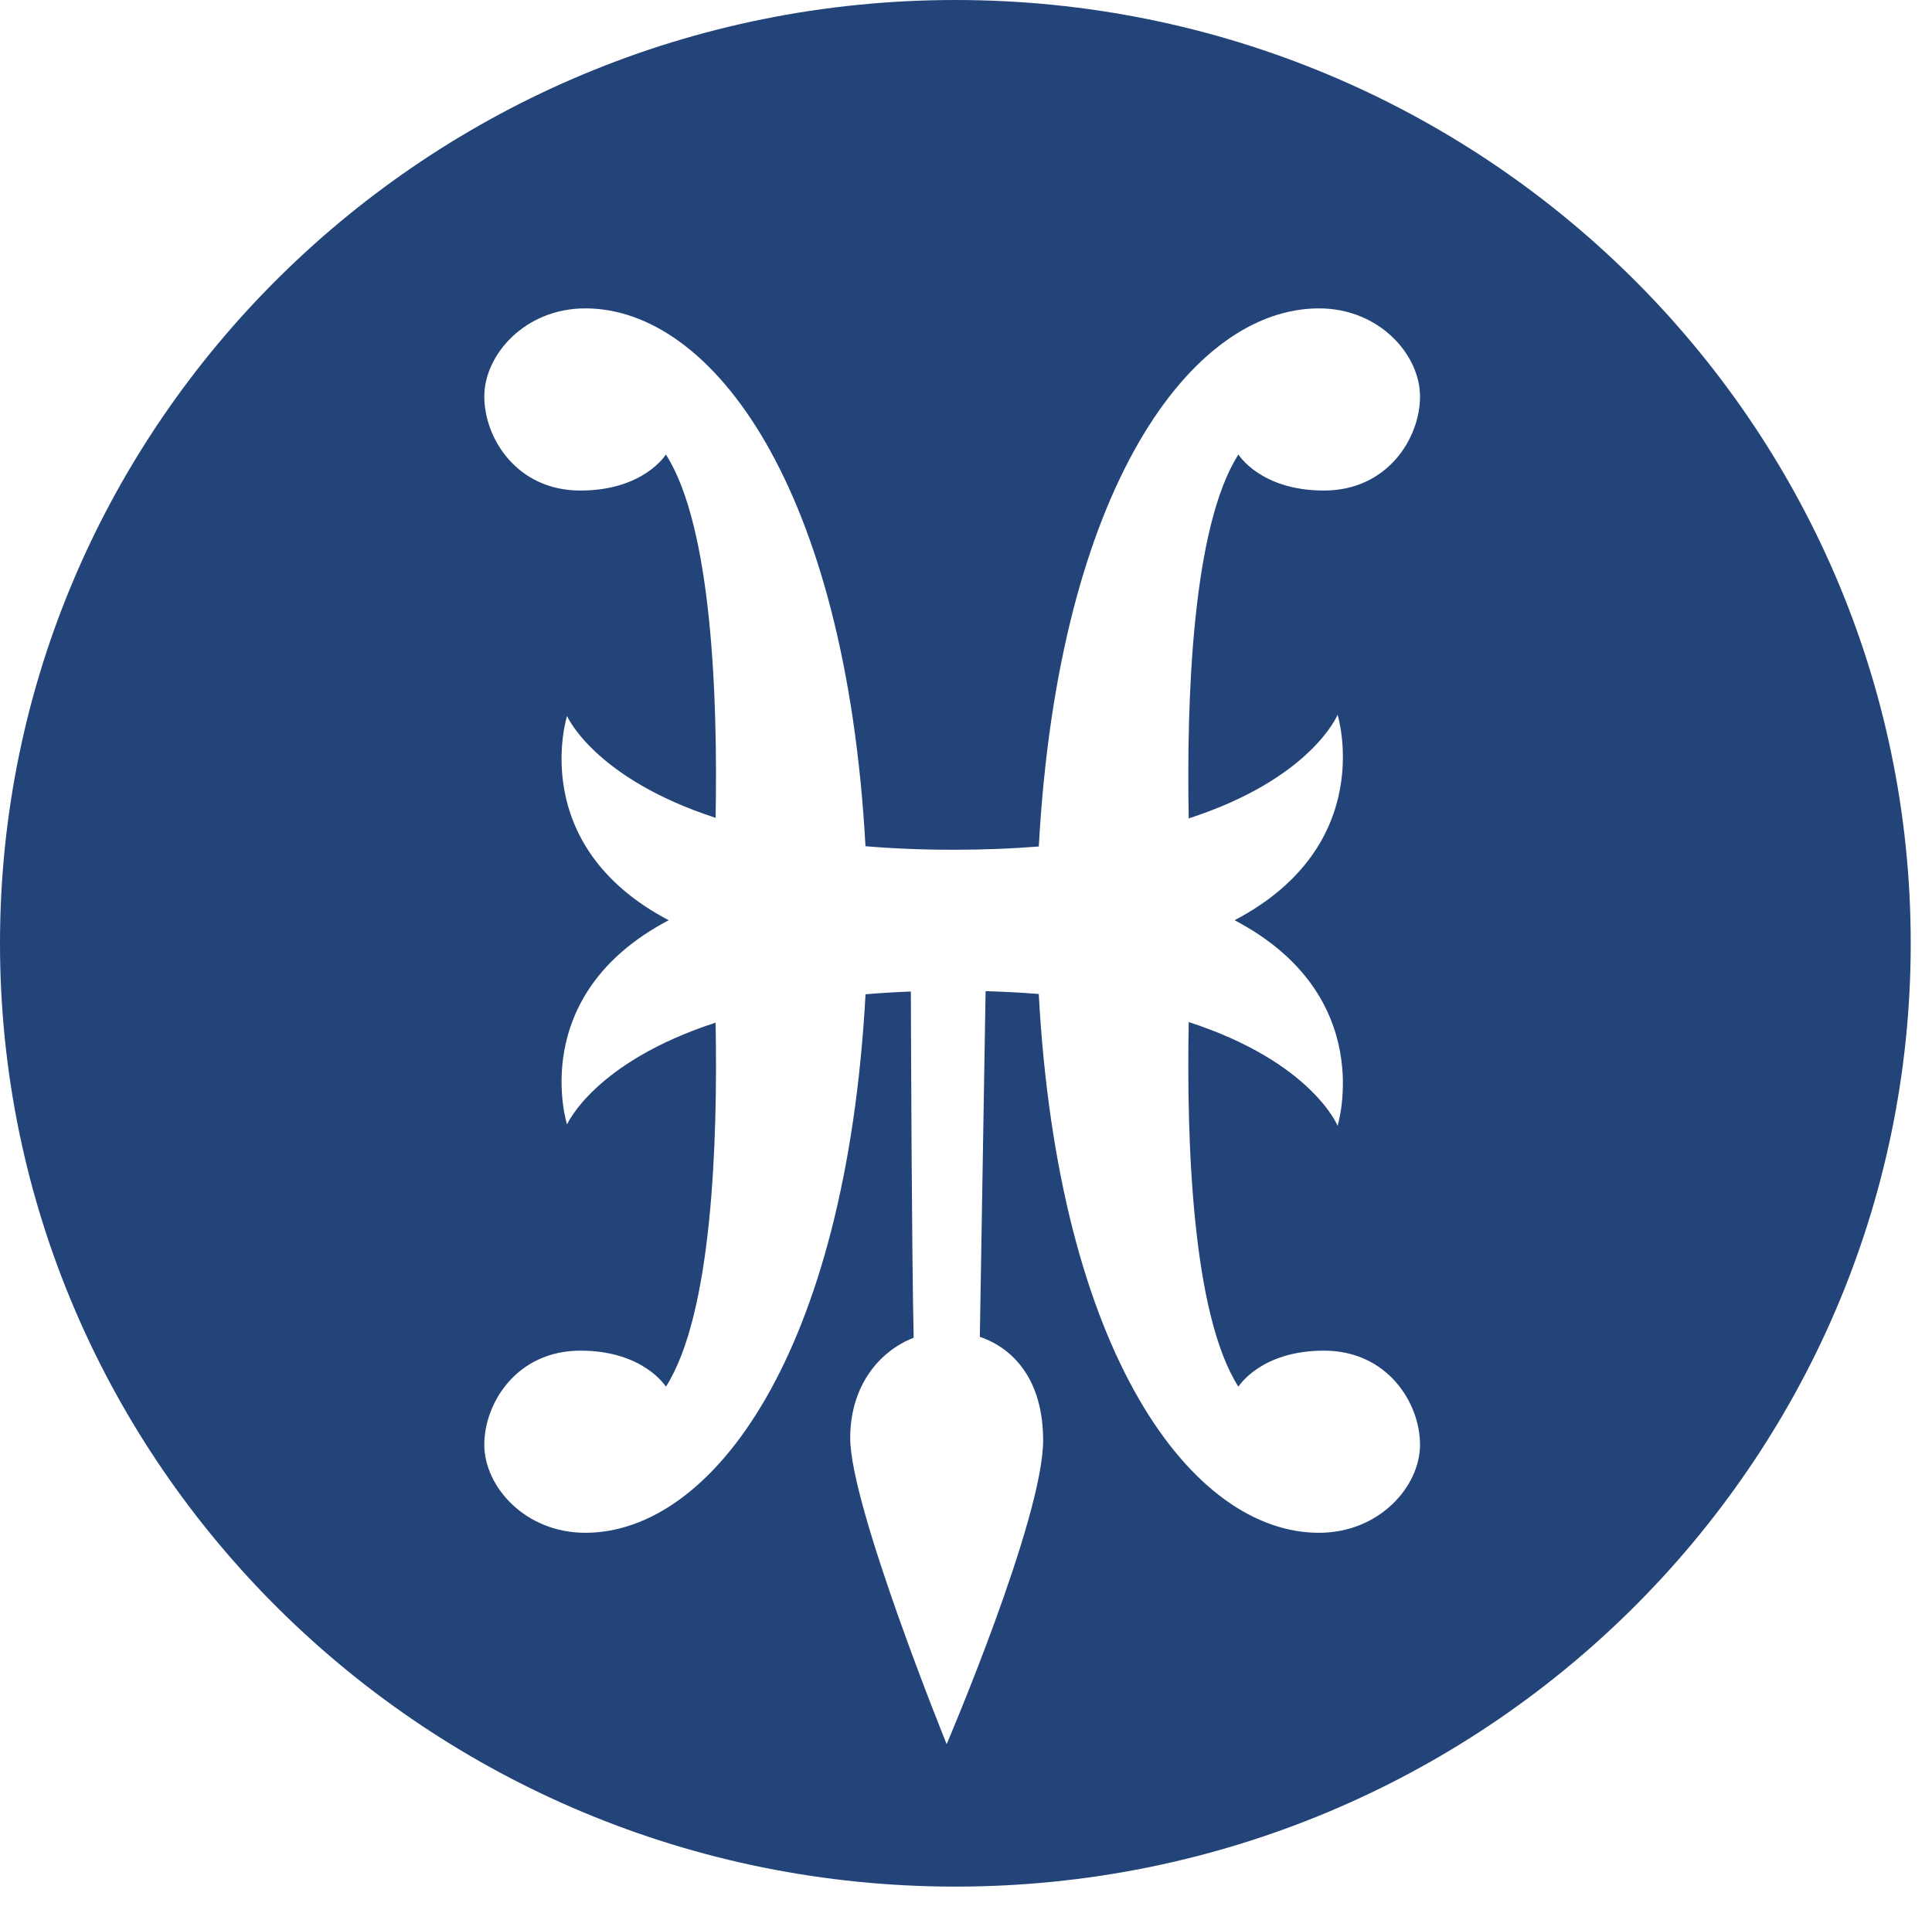 <?xml version="1.0" encoding="UTF-8" standalone="no"?>
<!DOCTYPE svg PUBLIC "-//W3C//DTD SVG 1.1//EN" "http://www.w3.org/Graphics/SVG/1.1/DTD/svg11.dtd">
<svg width="100%" height="100%" viewBox="0 0 76 75" version="1.1" xmlns="http://www.w3.org/2000/svg" xmlns:xlink="http://www.w3.org/1999/xlink" xml:space="preserve" xmlns:serif="http://www.serif.com/" style="fill-rule:evenodd;clip-rule:evenodd;stroke-linejoin:round;stroke-miterlimit:2;">
    <path d="M37.582,0C16.833,0 0,16.638 0,37.117C0,57.596 16.833,74.234 37.582,74.234C58.33,74.234 75.163,57.596 75.163,37.117C75.163,16.638 58.33,0 37.582,0ZM40.864,33.307C41.639,19.161 46.89,12.134 51.886,12.134C54.254,12.134 55.86,13.952 55.86,15.601C55.86,17.25 54.574,19.302 52.08,19.302C49.586,19.302 48.716,17.884 48.716,17.884C46.899,20.723 46.673,27.498 46.761,32.203C51.599,30.633 52.617,28.123 52.617,28.123C52.617,28.123 54.218,33.244 48.565,36.209C54.218,39.174 52.617,44.296 52.617,44.296C52.617,44.296 51.599,41.786 46.761,40.216C46.672,44.923 46.895,51.718 48.716,54.563C48.716,54.563 49.586,53.145 52.08,53.145C54.574,53.145 55.86,55.197 55.86,56.846C55.86,58.494 54.254,60.312 51.886,60.312C46.886,60.312 41.631,53.275 40.862,39.112C40.201,39.058 39.505,39.02 38.771,39L38.544,52.601C39.903,53.068 41.034,54.33 41.034,56.676C41.034,59.751 37.239,68.629 37.239,68.629C37.239,68.629 33.445,59.274 33.445,56.589C33.445,54.537 34.579,53.168 35.941,52.637C35.866,49.25 35.838,41.231 35.831,39.014C35.21,39.038 34.616,39.074 34.048,39.122C33.276,53.279 28.023,60.312 23.024,60.312C20.657,60.312 19.051,58.494 19.051,56.846C19.051,55.197 20.337,53.145 22.831,53.145C25.325,53.145 26.195,54.563 26.195,54.563C28.012,51.723 28.238,44.947 28.15,40.239C23.368,41.796 22.306,44.245 22.306,44.245C22.306,44.245 20.688,39.162 26.305,36.209C20.688,33.257 22.306,28.174 22.306,28.174C22.306,28.174 23.368,30.623 28.15,32.18C28.237,27.474 28.009,20.718 26.195,17.884C26.195,17.884 25.325,19.302 22.831,19.302C20.337,19.302 19.051,17.25 19.051,15.601C19.051,13.952 20.657,12.134 23.024,12.134C28.02,12.134 33.27,19.158 34.046,33.297C35.111,33.387 36.267,33.436 37.525,33.436C38.729,33.436 39.84,33.39 40.864,33.307Z" style="fill:rgb(34,68,121);"/>
</svg>

